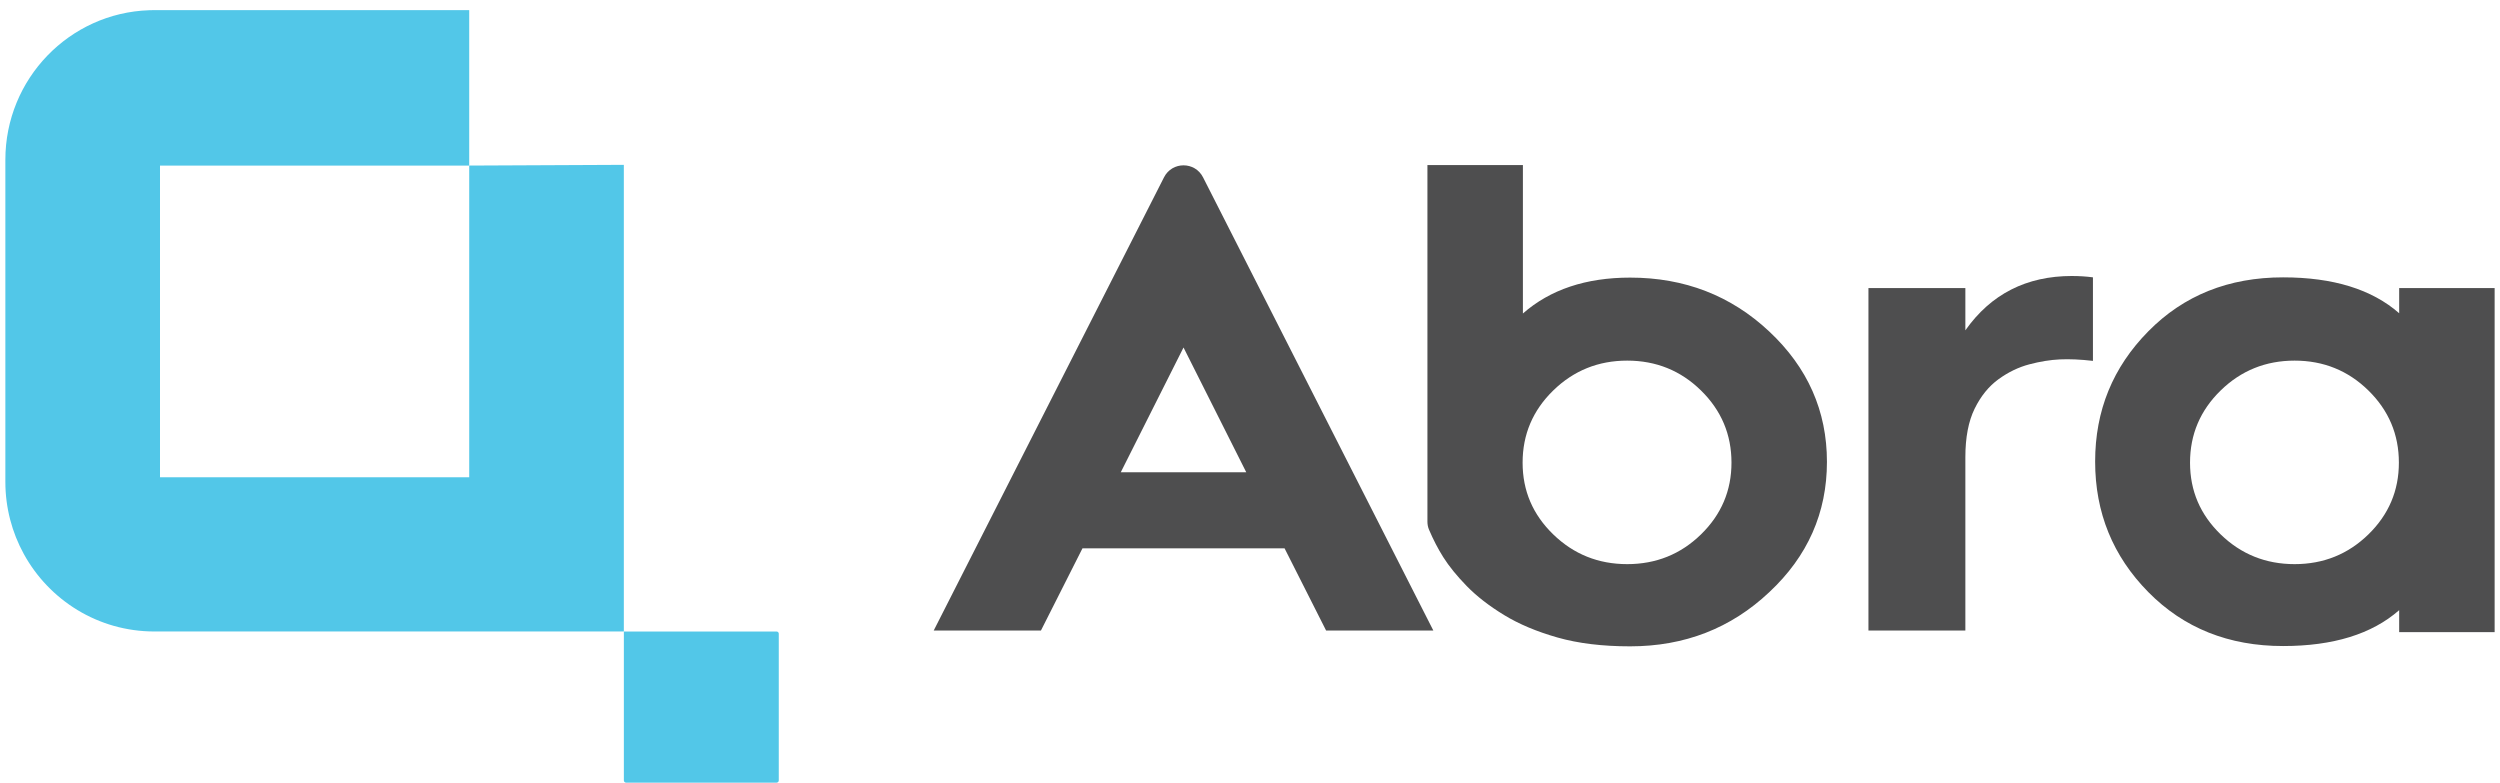 <svg width="233" height="73" viewBox="0 0 233 73" fill="none" xmlns="http://www.w3.org/2000/svg"><g clip-path="url(#clip0_1154_235)"><path d="M72.375 72.943H58.351C58.236 72.943 58.144 72.85 58.144 72.736V58.856H72.375C72.489 58.856 72.582 58.949 72.582 59.063V72.736C72.582 72.85 72.489 72.943 72.375 72.943Z" fill="#52C7E8"/><path d="M43.731 15.431V44.484H14.912V15.431H43.731V0.943H14.384C14.225 0.943 14.067 0.945 13.908 0.953C6.461 1.203 0.5 7.35 0.5 14.894V44.905C0.5 47.342 1.123 49.632 2.216 51.626C4.579 55.936 9.143 58.854 14.384 58.854H58.142V15.363L43.731 15.431Z" fill="#52C7E8"/><path d="M100.887 51.103L97.016 58.765H87.022L108.485 16.527C109.242 15.037 111.368 15.037 112.124 16.527L133.587 58.765H123.593L119.721 51.103H100.885H100.887ZM116.152 44.017L110.304 32.387L104.455 44.017H116.152Z" fill="#4E4E4F"/><path d="M141.935 15.386V29.217C144.479 26.987 147.811 25.873 151.929 25.873C156.999 25.873 161.319 27.546 164.889 30.89C168.476 34.251 170.271 38.301 170.271 43.044C170.271 47.786 168.476 51.852 164.889 55.197C161.321 58.559 156.999 60.239 151.929 60.239C149.348 60.239 147.091 59.965 145.16 59.416C143.229 58.866 141.568 58.169 140.177 57.319C138.786 56.47 137.627 55.572 136.703 54.624C135.779 53.677 135.046 52.774 134.506 51.917C134.027 51.159 133.587 50.309 133.187 49.374C133.085 49.135 133.036 48.877 133.036 48.617V15.386H141.933H141.935ZM161.374 43.118C161.374 40.49 160.426 38.248 158.532 36.392C156.639 34.536 154.345 33.61 151.655 33.61C148.965 33.61 146.666 34.538 144.762 36.392C142.859 38.248 141.907 40.49 141.907 43.118C141.907 45.747 142.859 47.959 144.762 49.807C146.666 51.653 148.963 52.577 151.655 52.577C154.347 52.577 156.639 51.653 158.532 49.807C160.426 47.961 161.374 45.731 161.374 43.118Z" fill="#4E4E4F"/><path d="M193.113 25.724C193.791 25.724 194.441 25.765 195.062 25.848V33.634C193.909 33.5 192.885 33.455 191.986 33.496C191.089 33.537 190.138 33.691 189.131 33.957C188.124 34.223 187.168 34.686 186.262 35.342C185.355 36 184.614 36.914 184.037 38.087C183.461 39.259 183.172 40.77 183.172 42.616V58.764H174.139V26.845H183.172V30.787C185.55 27.41 188.865 25.722 193.111 25.722L193.113 25.724Z" fill="#4E4E4F"/><path d="M223.603 58.915V56.868C221.059 59.098 217.453 60.211 212.785 60.211C207.715 60.211 203.527 58.535 200.223 55.184C196.918 51.83 195.267 47.776 195.267 43.018C195.267 38.26 196.918 34.229 200.223 30.878C203.527 27.524 207.715 25.85 212.785 25.85C217.453 25.85 221.059 26.965 223.603 29.193V26.846H232.5V58.915H223.603ZM223.576 43.118C223.576 40.49 222.628 38.248 220.734 36.392C218.84 34.536 216.547 33.61 213.857 33.61C211.167 33.61 208.869 34.538 206.966 36.392C205.062 38.248 204.111 40.49 204.111 43.118C204.111 45.746 205.062 47.959 206.966 49.807C208.869 51.653 211.167 52.577 213.857 52.577C216.547 52.577 218.84 51.653 220.734 49.807C222.628 47.961 223.576 45.731 223.576 43.118Z" fill="#4E4E4F"/></g><defs><clipPath id="clip0_1154_235"><rect width="232" height="72" fill="white" transform="translate(0.5 0.943)"/></clipPath></defs></svg>